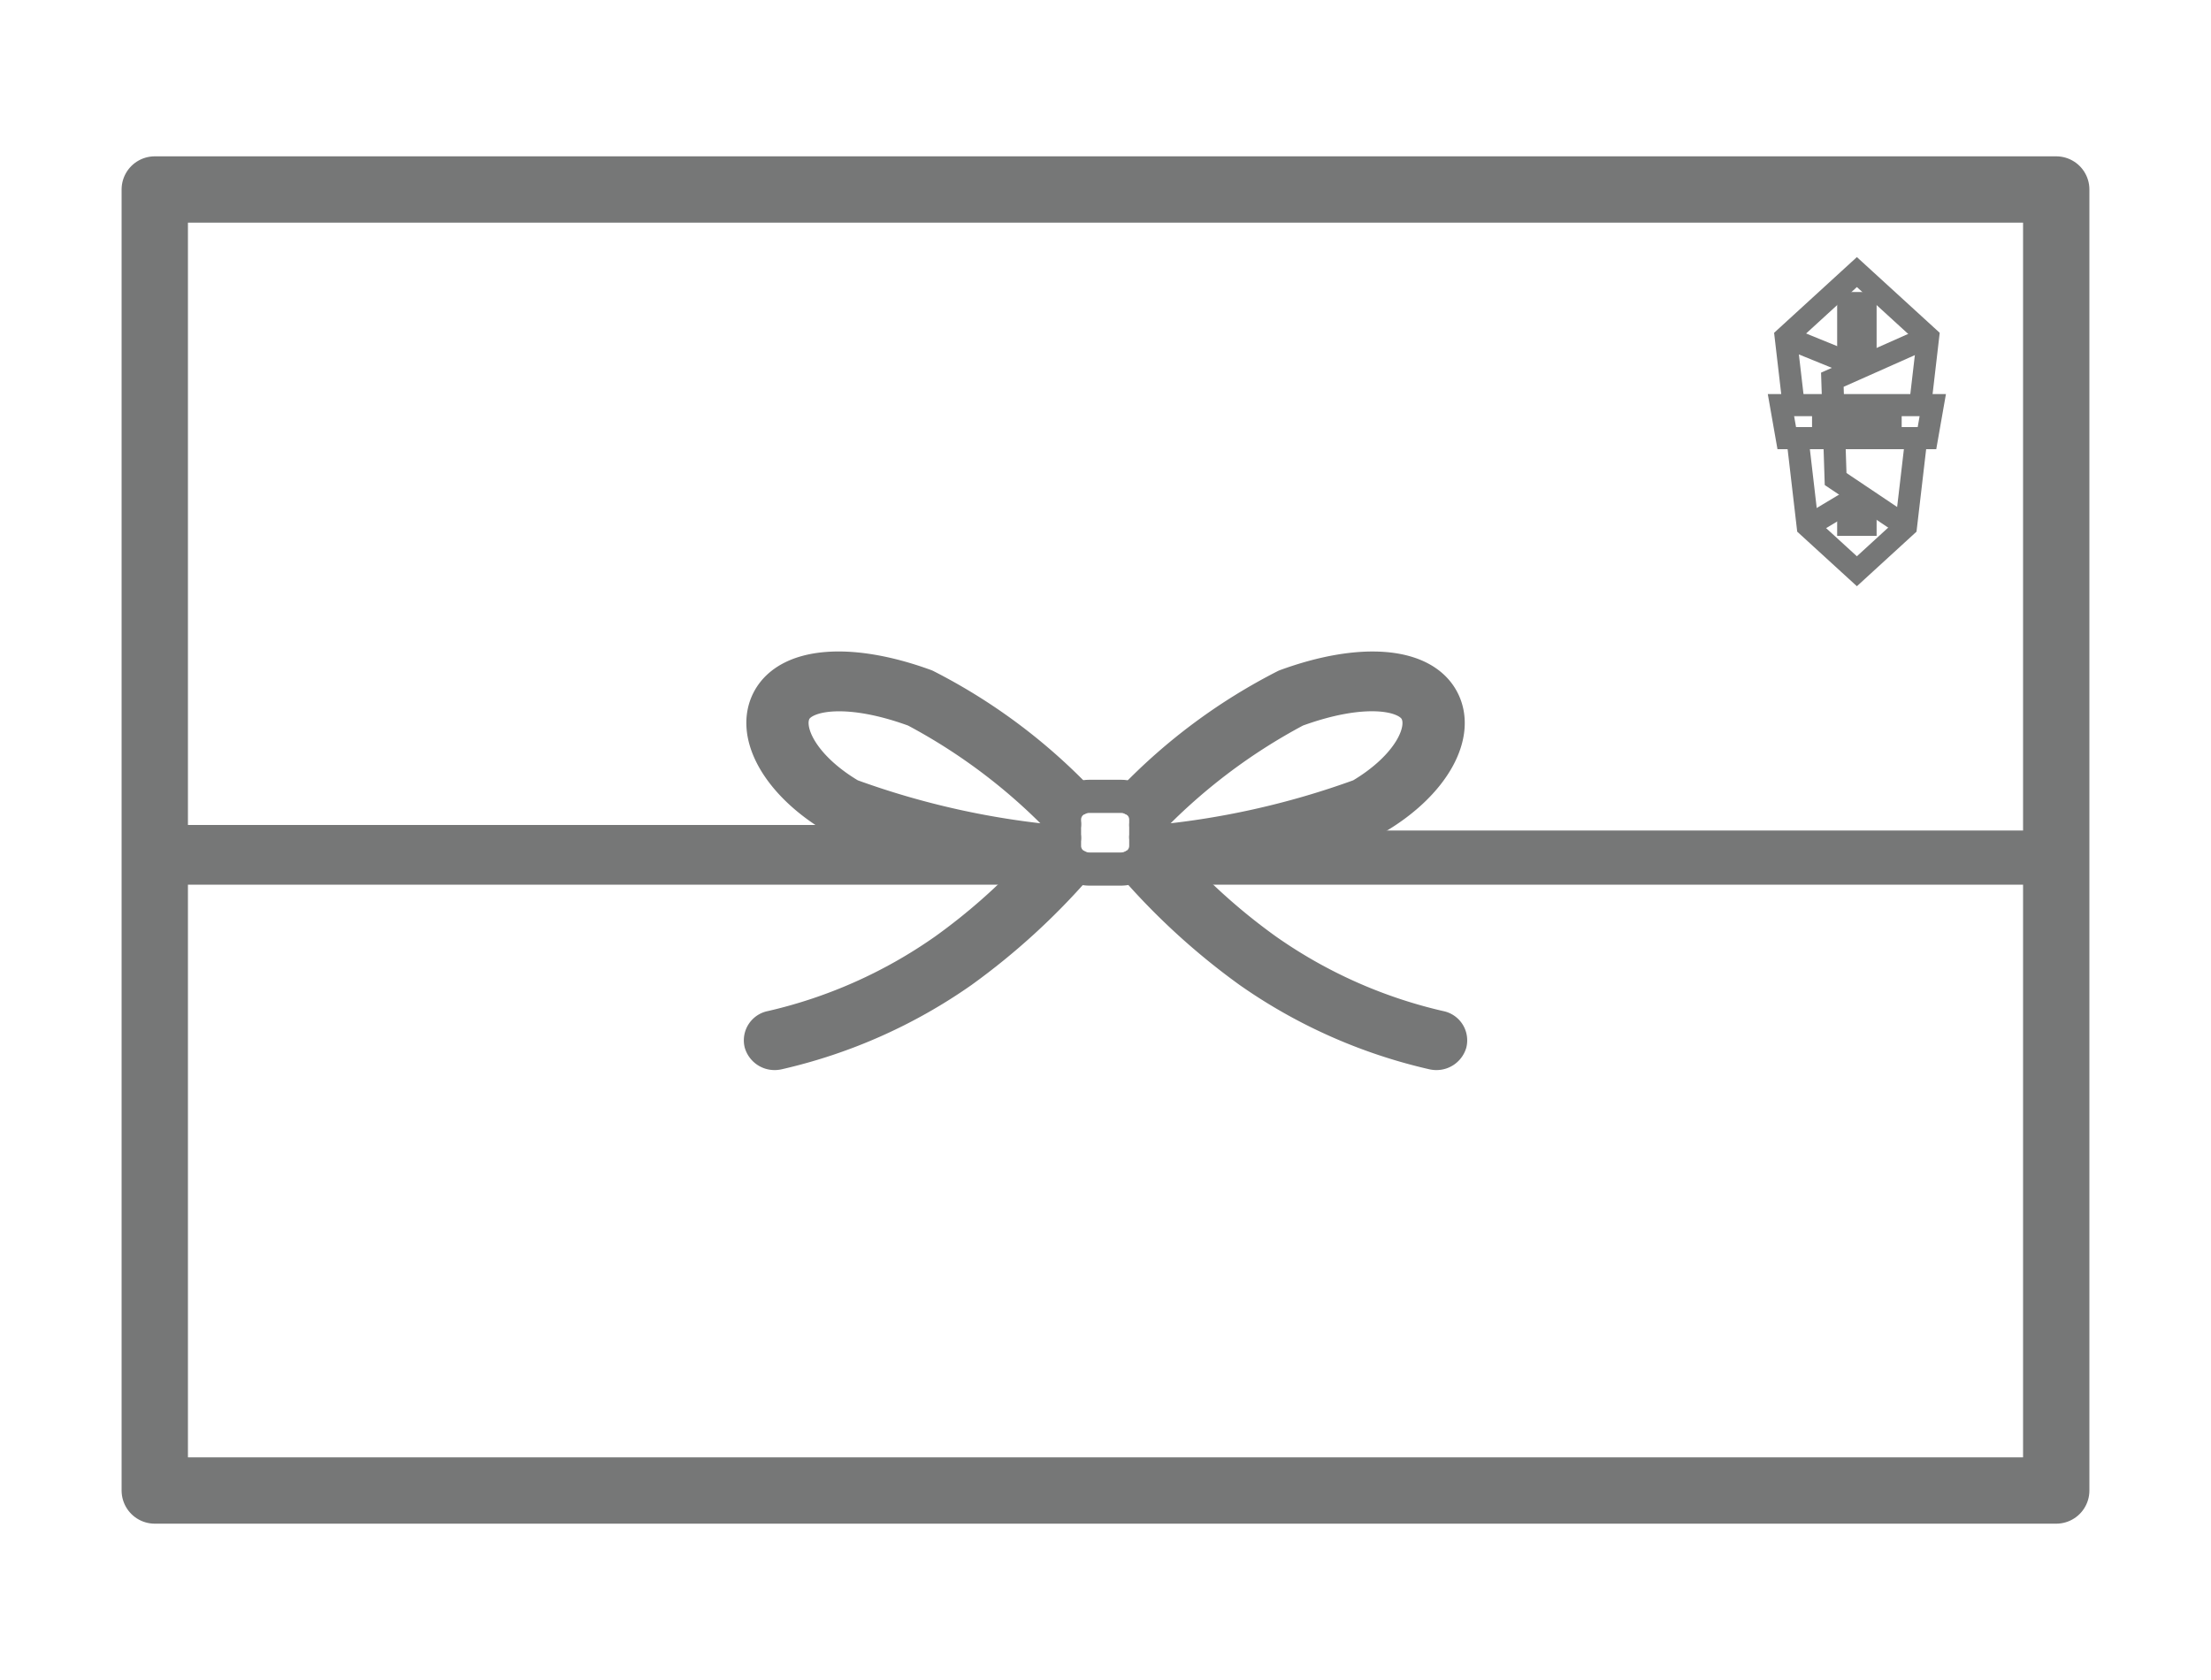 <svg xmlns="http://www.w3.org/2000/svg" viewBox="0 0 50 38"><defs><style>.a,.b,.c,.d{fill:none;stroke:#767777;}.a,.c,.d{stroke-linecap:round;stroke-linejoin:round;}.a{stroke-width:1.5px;}.b{stroke-miterlimit:10;}.b,.d{stroke-width:0.5px;}.c{stroke-width:0.75px;}</style></defs><title>guide04</title><polygon class="a" points="46.499 4.286 46.5 4.286 46.5 19.035 46.5 19.636 46.5 33.714 3.5 33.714 3.5 19.636 3.5 19.035 3.5 4.286 46.499 4.286"/><polyline class="b" points="40.648 9.91 40.88 11.904 41.992 12.921 43.103 11.904 43.336 9.91"/><polyline class="b" points="43.423 9.164 43.602 7.626 41.992 6.154 40.383 7.626 40.562 9.164"/><polyline class="b" points="42.188 8.255 42.188 6.855 41.796 6.855 41.796 8.201"/><polyline class="b" points="41.796 11.355 41.796 11.871 42.188 11.871 42.188 11.289"/><polyline class="b" points="42.065 8.31 41.796 8.201 40.383 7.626"/><polyline class="b" points="41.481 9.91 41.511 10.835 42.055 11.2 42.188 11.289 43.103 11.904"/><polyline class="b" points="43.602 7.626 42.188 8.255 42.065 8.31 41.437 8.589 41.456 9.164"/><polyline class="b" points="40.88 11.904 41.796 11.355 42.055 11.2"/><polygon class="b" points="41.456 9.164 40.562 9.164 40.275 9.164 40.406 9.91 40.648 9.91 41.481 9.91 43.336 9.91 43.577 9.91 43.708 9.164 43.423 9.164 41.456 9.164"/><line class="b" x1="40.978" y1="9.484" x2="43.005" y2="9.484"/><path class="c" d="M24.073,18.645a13.129,13.129,0,0,0-3.385-2.577c-1.479-.542-2.485-.4-2.713.013-.235.432.171,1.264,1.261,1.909a18.642,18.642,0,0,0,4.758,1.056"/><path class="c" d="M24.383,18.068a12.876,12.876,0,0,0-3.45-2.558c-1.711-.626-3.1-.508-3.545.3-.43.789.195,1.917,1.491,2.683a6.223,6.223,0,0,0,1.532.54,30.941,30.941,0,0,0,3.091.554"/><path class="c" d="M24.073,18.953c-.025.029-.051.059-.079.093-.129.148-.295.335-.49.545-.015.014-.029.03-.044.045a13.753,13.753,0,0,1-2.1,1.855,11.144,11.144,0,0,1-3.916,1.745.3.3,0,0,0-.24.363.326.326,0,0,0,.319.23.355.355,0,0,0,.078-.01,11.816,11.816,0,0,0,4.154-1.847,15.4,15.4,0,0,0,2.609-2.381"/><path class="c" d="M26.006,19.046a18.642,18.642,0,0,0,4.758-1.056c1.09-.645,1.5-1.477,1.261-1.909-.229-.416-1.234-.555-2.713-.013a13.178,13.178,0,0,0-3.4,2.592"/><path class="c" d="M26.5,19.589a30.977,30.977,0,0,0,3.09-.554,6.233,6.233,0,0,0,1.533-.54c1.3-.766,1.921-1.894,1.491-2.683-.443-.81-1.834-.928-3.545-.3a12.907,12.907,0,0,0-3.456,2.563"/><path class="c" d="M25.635,19.585a15.371,15.371,0,0,0,2.613,2.387A11.816,11.816,0,0,0,32.4,23.819a.355.355,0,0,0,.078.01.326.326,0,0,0,.319-.23.3.3,0,0,0-.24-.363,11.144,11.144,0,0,1-3.916-1.745,13.79,13.79,0,0,1-2.1-1.855l-.045-.047c-.2-.209-.361-.395-.49-.543l-.095-.111"/><path class="c" d="M25.911,19.141v-.612a.511.511,0,0,0-.3-.456.588.588,0,0,0-.263-.06h-.712a.593.593,0,0,0-.253.055.511.511,0,0,0-.31.461v.612a.51.51,0,0,0,.288.45.6.6,0,0,0,.275.066h.712a.6.6,0,0,0,.287-.072A.509.509,0,0,0,25.911,19.141Z"/><line class="c" x1="46.5" y1="19.636" x2="26.541" y2="19.636"/><line class="d" x1="46.5" y1="19.035" x2="29.588" y2="19.035"/><line class="c" x1="23.46" y1="19.636" x2="3.5" y2="19.636"/><line class="c" x1="20.411" y1="19.035" x2="3.5" y2="19.035"/></svg>